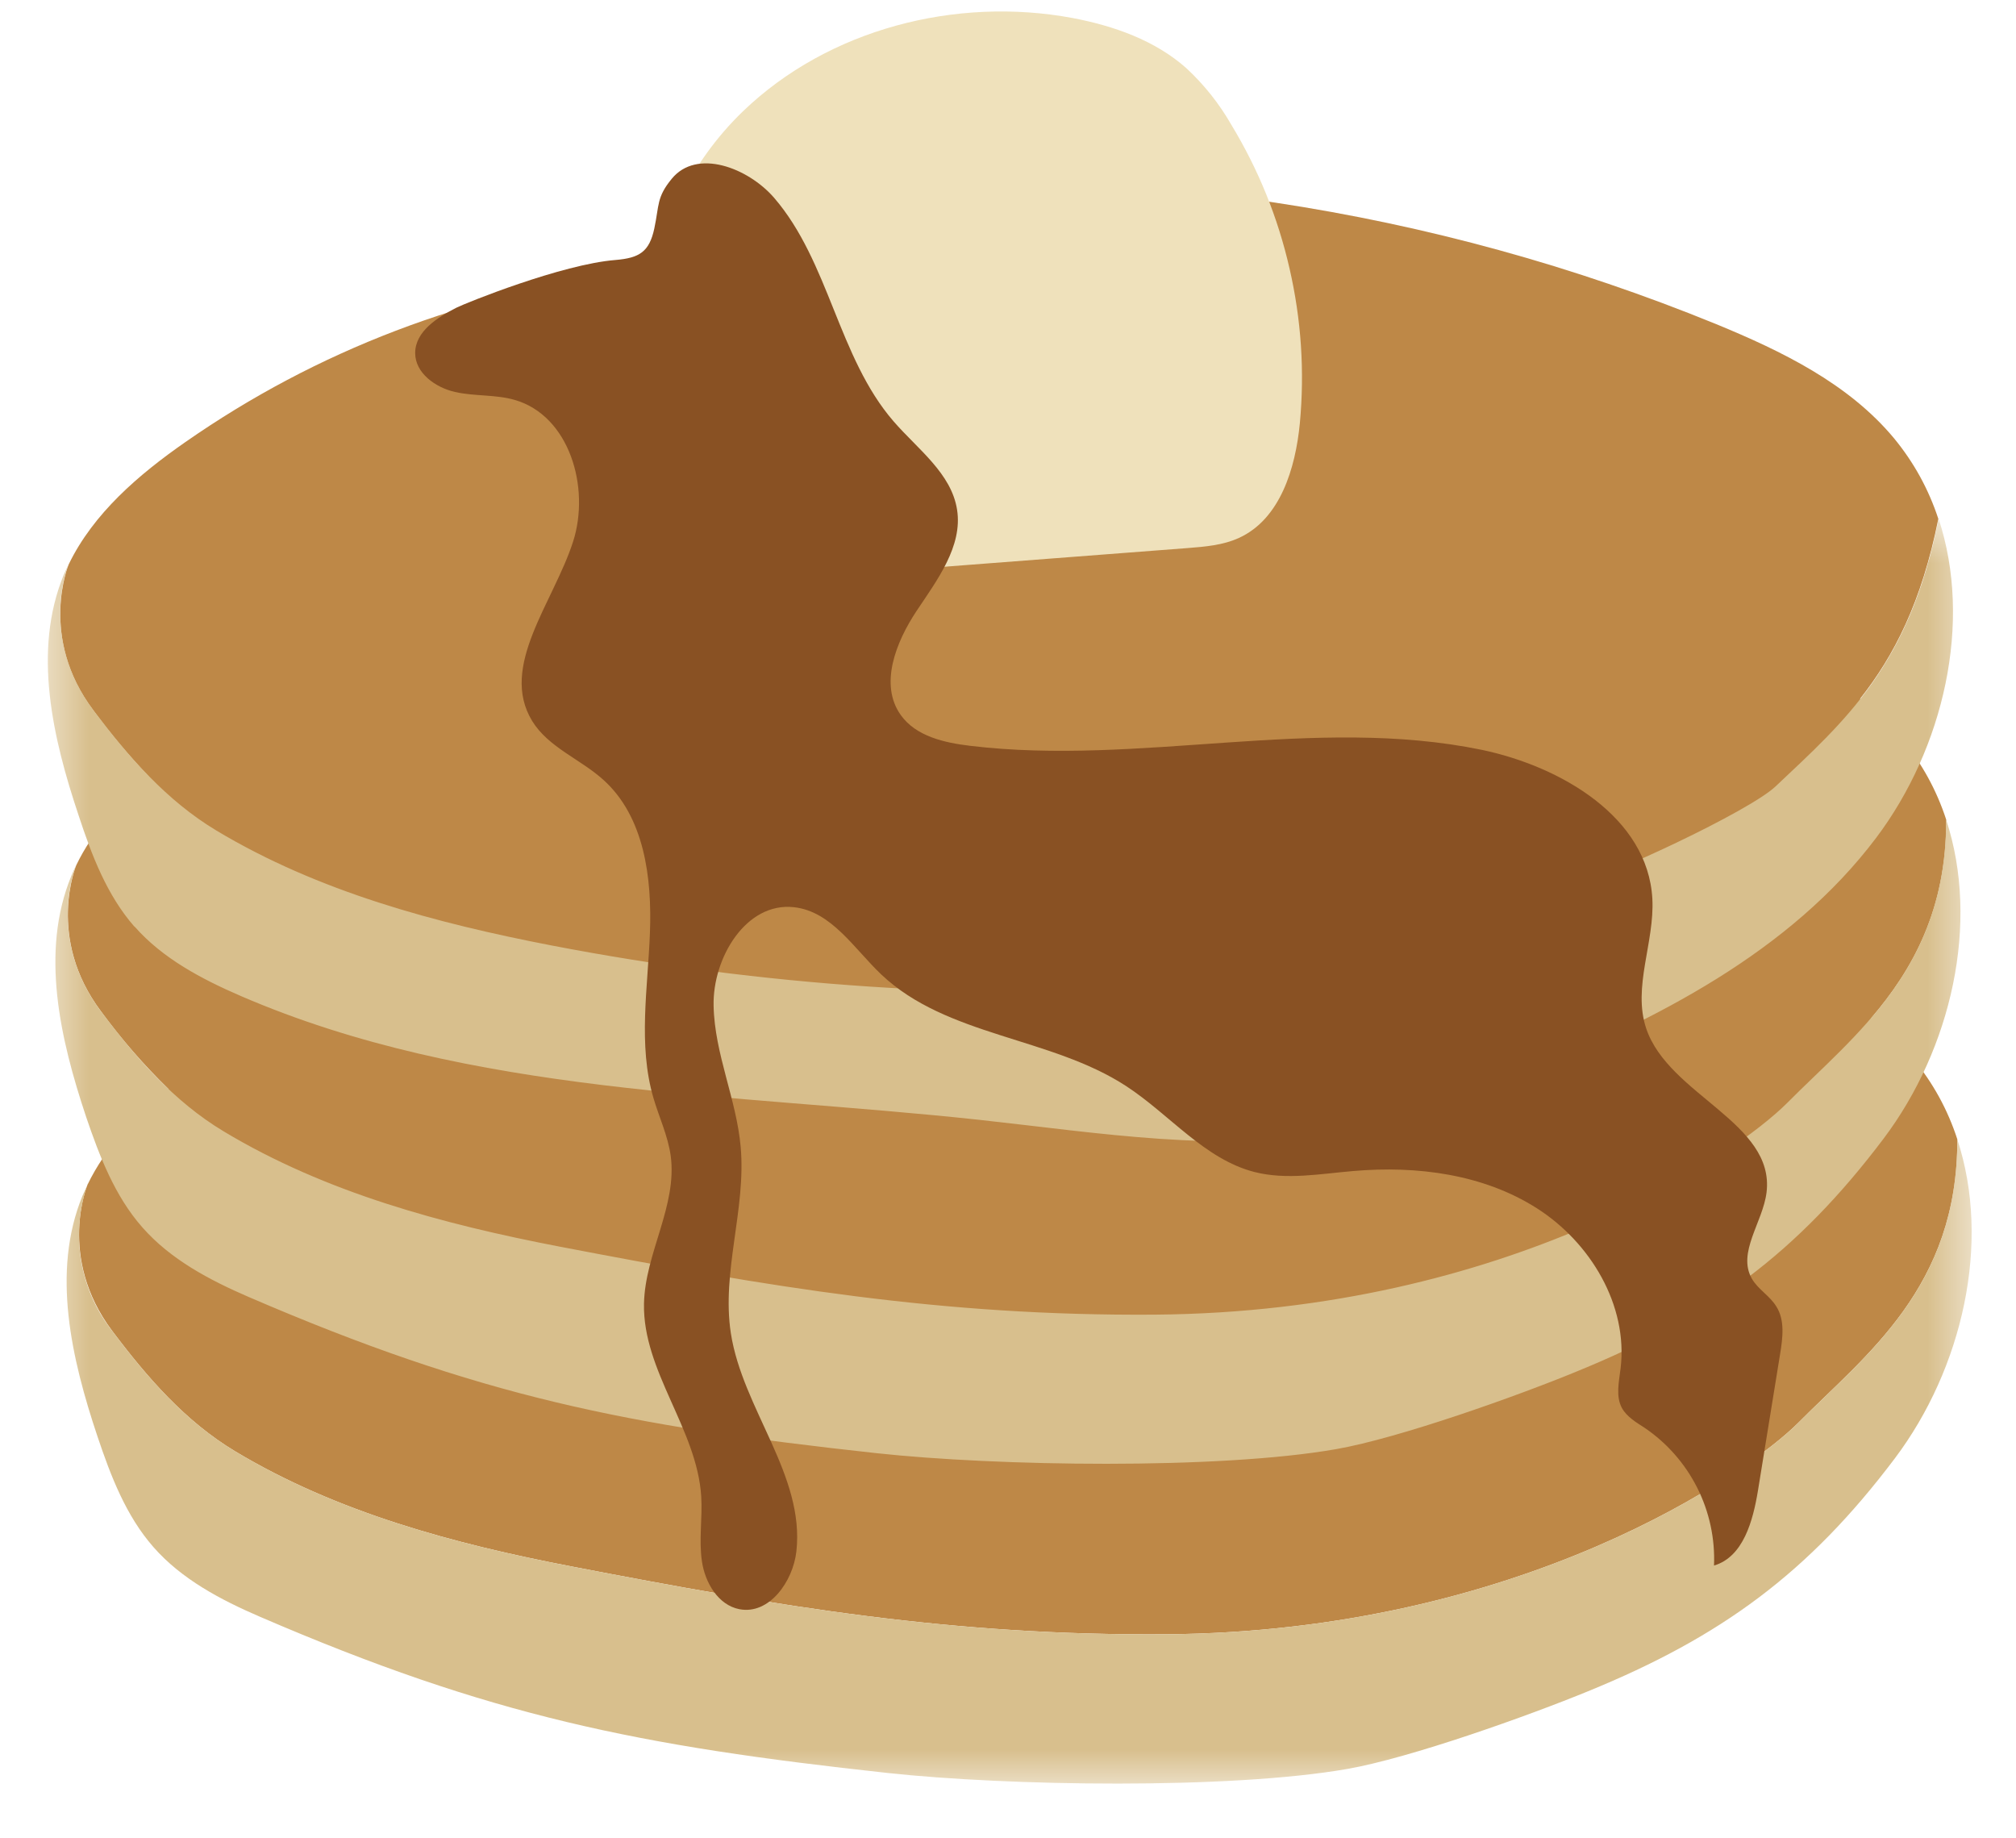 <svg xmlns="http://www.w3.org/2000/svg" fill="none" viewBox="0 0 34 31" height="31" width="34">
<path fill="#BE8847" d="M33.01 19.211C33.018 21.71 31.472 22.84 30.333 23.988C29.472 24.853 25.639 27.514 19.665 27.559C16.059 27.585 13.168 27.096 9.627 26.413C7.659 26.034 5.684 25.506 3.964 24.473C3.124 23.968 2.482 23.227 1.893 22.444C0.96 21.201 1.476 19.977 1.476 19.977C1.784 19.34 2.283 18.816 2.841 18.364C2.426 17.96 2.046 17.523 1.704 17.056C0.771 15.814 1.287 14.588 1.287 14.588C1.567 14.008 2.01 13.521 2.508 13.096C2.174 12.745 1.863 12.374 1.576 11.983C0.643 10.741 1.159 9.516 1.159 9.516C1.576 8.656 2.34 8.002 3.126 7.455C4.233 6.684 5.415 6.058 6.675 5.577C7.934 5.097 9.234 4.776 10.57 4.616L13.789 3.178C16.368 2.95 18.94 3.029 21.501 3.416C24.063 3.803 26.543 4.486 28.942 5.465C30.052 5.922 31.175 6.467 31.944 7.392C32.277 7.797 32.526 8.249 32.69 8.749C32.41 10.154 31.944 11.058 31.371 11.783C31.63 11.986 31.866 12.214 32.077 12.466C32.412 12.87 32.66 13.323 32.823 13.822C32.828 15.34 32.258 16.351 31.557 17.17C31.817 17.373 32.053 17.601 32.265 17.854C32.599 18.259 32.848 18.711 33.01 19.211Z"></path>
<mask height="23" width="34" y="8" x="0" maskUnits="userSpaceOnUse" style="mask-type:luminance" id="mask0_4316_6595">
<path fill="white" d="M0.625 8.688H33.368V30.194H0.625V8.688Z"></path>
</mask>
<g mask="url(#mask0_4316_6595)">
<path fill="#D8BF8D" d="M1.474 19.975C1.474 19.975 1.474 19.985 1.463 20.005C1.474 19.981 1.483 19.957 1.494 19.935L1.474 19.975ZM33.01 19.21C33.018 21.71 31.472 22.84 30.333 23.988C29.472 24.853 25.638 27.514 19.665 27.559C16.059 27.585 13.168 27.096 9.627 26.413C7.658 26.034 5.684 25.506 3.964 24.472C3.124 23.967 2.482 23.227 1.893 22.444C1.759 22.275 1.648 22.091 1.56 21.894C1.472 21.697 1.41 21.493 1.372 21.28C1.334 21.068 1.323 20.854 1.339 20.639C1.354 20.423 1.397 20.214 1.464 20.008C1.439 20.06 1.413 20.111 1.391 20.165C0.865 21.446 1.204 22.91 1.644 24.223C1.867 24.888 2.125 25.562 2.589 26.09C3.065 26.632 3.722 26.978 4.383 27.263C8.27 28.94 10.765 29.441 14.971 29.898C16.988 30.117 20.726 30.179 22.723 29.83C23.79 29.643 25.782 28.931 26.785 28.519C29.024 27.604 30.5 26.527 31.958 24.591C33.096 23.078 33.586 20.956 33.009 19.21H33.01ZM2.4 20.696C2.876 21.239 3.533 21.585 4.194 21.871C8.081 23.548 10.576 24.047 14.782 24.505C16.799 24.724 20.537 24.786 22.534 24.437C23.601 24.25 25.594 23.539 26.597 23.125C28.836 22.211 30.309 21.134 31.769 19.198C32.907 17.686 33.397 15.565 32.821 13.82C32.829 16.318 31.283 17.448 30.143 18.597C29.283 19.462 25.449 22.123 19.476 22.169C15.87 22.195 12.979 21.7 9.438 21.022C7.469 20.643 5.495 20.114 3.775 19.08C2.935 18.577 2.293 17.836 1.702 17.053C0.769 15.81 1.285 14.586 1.285 14.586C1.256 14.647 1.228 14.709 1.202 14.773C0.676 16.053 1.013 17.518 1.453 18.836C1.678 19.496 1.936 20.17 2.4 20.696ZM2.27 15.625C2.745 16.165 3.403 16.511 4.064 16.797C7.951 18.475 12.32 18.429 16.526 18.885C18.542 19.105 20.587 19.447 22.591 19.093C23.656 18.905 24.68 18.522 25.683 18.113C27.922 17.199 30.184 16.063 31.642 14.128C32.781 12.615 33.271 10.494 32.695 8.749C32.207 11.219 31.117 12.155 29.942 13.264C29.503 13.677 27.128 14.795 26.409 14.974C25.158 15.287 24.015 15.945 22.77 16.285C21.895 16.528 20.983 16.61 20.076 16.66C16.458 16.868 12.869 16.63 9.31 15.945C7.341 15.565 5.368 15.037 3.647 14.004C2.807 13.499 2.165 12.758 1.575 11.976C0.643 10.733 1.157 9.509 1.157 9.509C1.157 9.509 1.142 9.548 1.074 9.696C0.548 10.977 0.887 12.441 1.327 13.754C1.547 14.424 1.804 15.097 2.266 15.625H2.27Z"></path>
</g>
<path fill="#EFE1BB" d="M21.922 7.139C21.848 7.9 21.59 8.754 20.895 9.071C20.627 9.194 20.325 9.219 20.03 9.242L15.469 9.592C14.453 9.669 13.395 9.741 12.452 9.355C11.51 8.969 10.819 8.333 10.818 6.106C10.818 6.106 10.714 3.631 12.527 1.88C13.97 0.489 16.123 -0.063 18.09 0.304C18.784 0.436 19.477 0.679 20.006 1.148C20.308 1.428 20.561 1.746 20.766 2.103C21.223 2.858 21.551 3.665 21.748 4.527C21.946 5.388 22.004 6.259 21.922 7.139Z"></path>
<path fill="#895123" d="M30.021 22.837L29.648 25.137C29.564 25.647 29.401 26.254 28.907 26.4C28.916 26.173 28.897 25.948 28.849 25.726C28.801 25.505 28.727 25.292 28.624 25.089C28.522 24.886 28.396 24.699 28.247 24.529C28.098 24.358 27.929 24.209 27.742 24.081C27.598 23.988 27.438 23.894 27.354 23.744C27.247 23.546 27.304 23.302 27.331 23.078C27.461 22.011 26.821 20.948 25.916 20.373C25.012 19.798 23.892 19.655 22.825 19.747C22.266 19.794 21.696 19.902 21.154 19.763C20.314 19.546 19.727 18.795 18.996 18.317C17.719 17.482 15.971 17.483 14.862 16.432C14.403 15.996 14.022 15.366 13.388 15.298C12.584 15.21 12.017 16.15 12.035 16.961C12.051 17.773 12.422 18.538 12.492 19.346C12.584 20.393 12.166 21.444 12.326 22.483C12.524 23.761 13.575 24.876 13.431 26.162C13.373 26.672 12.972 27.233 12.47 27.136C12.113 27.067 11.89 26.689 11.838 26.328C11.784 25.966 11.849 25.596 11.826 25.232C11.754 24.095 10.838 23.121 10.861 21.983C10.879 21.132 11.426 20.331 11.311 19.488C11.264 19.151 11.114 18.837 11.019 18.511C10.759 17.617 10.926 16.664 10.961 15.733C10.997 14.803 10.868 13.772 10.174 13.149C9.787 12.8 9.249 12.604 8.975 12.158C8.414 11.238 9.334 10.161 9.665 9.134C9.959 8.218 9.602 7.009 8.681 6.744C8.356 6.65 8.005 6.685 7.674 6.61C7.343 6.535 7.002 6.29 7.002 5.954C7.002 5.589 7.376 5.352 7.699 5.188C7.853 5.111 9.472 4.456 10.382 4.384C10.783 4.35 10.95 4.248 11.035 3.853C11.119 3.457 11.072 3.329 11.327 3.017C11.75 2.497 12.616 2.829 13.055 3.335C13.988 4.417 14.134 6.023 15.07 7.105C15.476 7.574 16.045 7.98 16.141 8.595C16.238 9.211 15.806 9.781 15.457 10.304C15.109 10.828 14.826 11.544 15.191 12.057C15.447 12.417 15.926 12.525 16.364 12.577C19.227 12.921 22.168 12.062 24.992 12.645C26.332 12.927 27.791 13.783 27.867 15.155C27.907 15.892 27.529 16.646 27.764 17.345C28.144 18.469 29.937 18.93 29.793 20.108C29.731 20.611 29.294 21.122 29.545 21.562C29.648 21.742 29.847 21.85 29.957 22.03C30.105 22.26 30.066 22.563 30.021 22.837Z"></path>
</svg>
